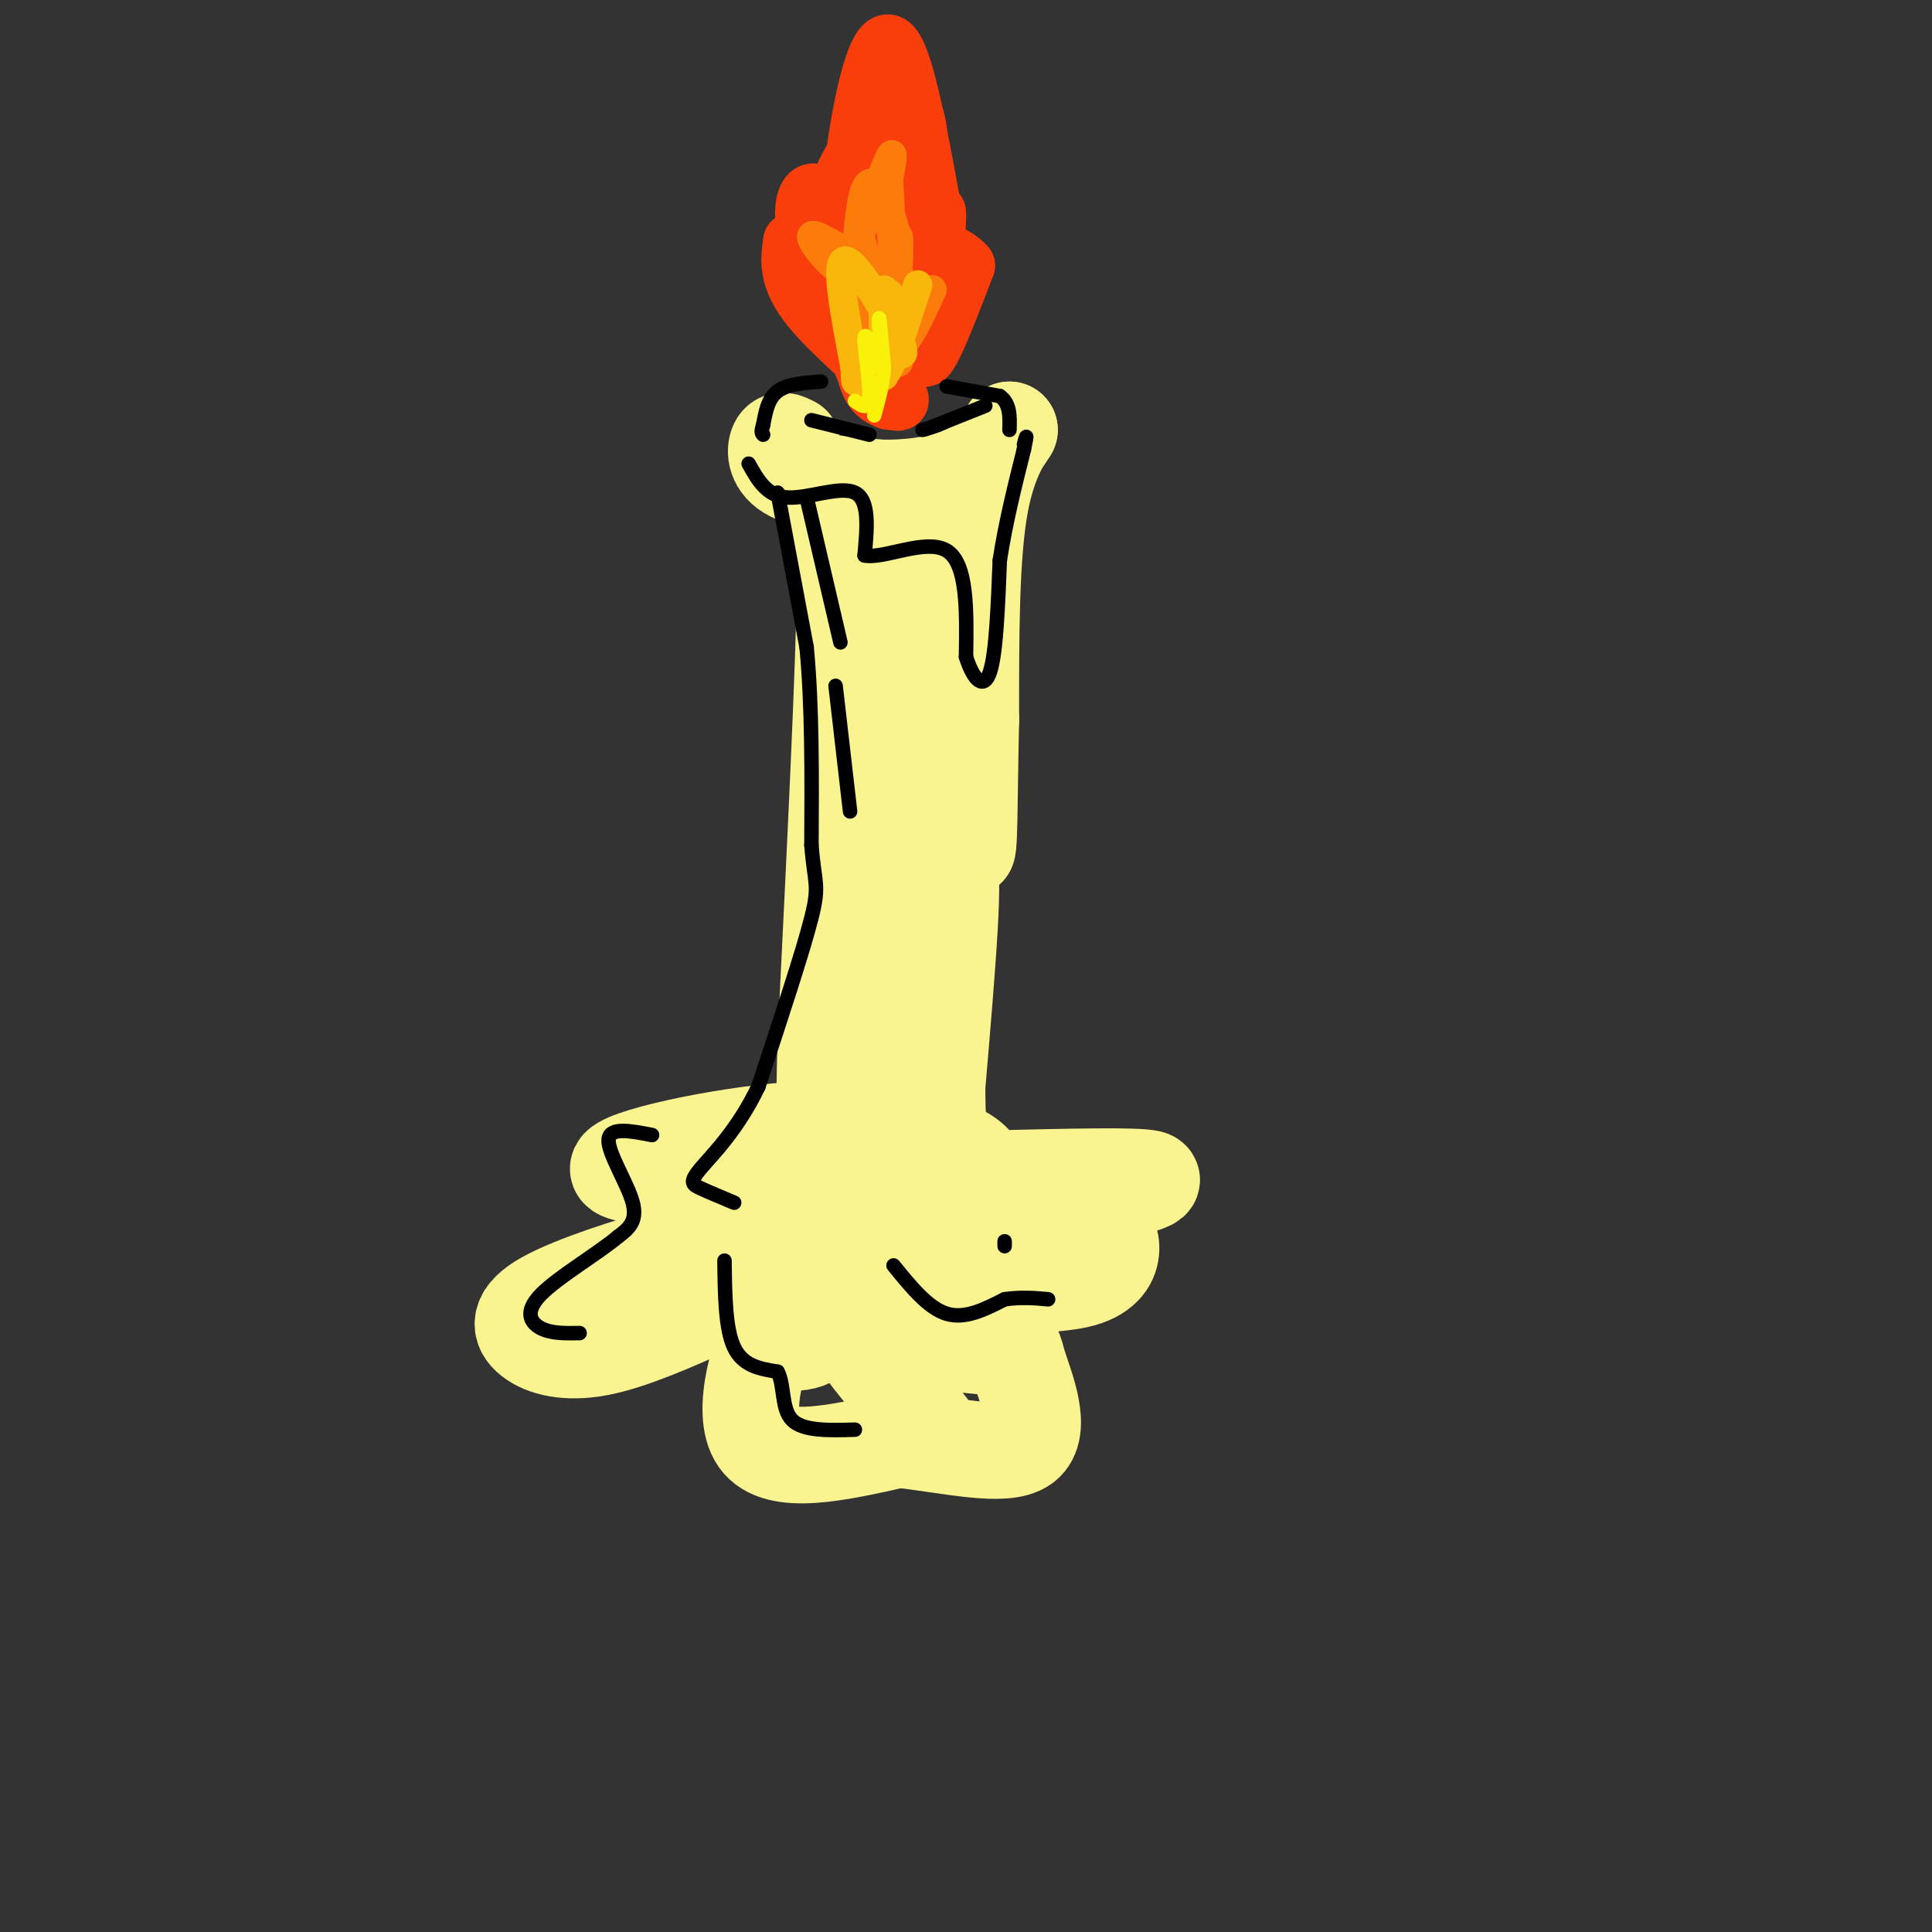 <svg viewBox='0 0 400 400' version='1.1' xmlns='http://www.w3.org/2000/svg' xmlns:xlink='http://www.w3.org/1999/xlink'><rect x="0" y="0" width="400" height="400" fill="#333333" stroke="none"/><g fill='none' stroke='rgb(249,61,11)' stroke-width='12' stroke-linecap='round' stroke-linejoin='round'><path d='M184,83c-2.000,-0.833 -4.000,-1.667 -5,-7c-1.000,-5.333 -1.000,-15.167 -1,-25'/><path d='M178,51c-0.914,0.614 -2.699,14.649 0,23c2.699,8.351 9.880,11.018 8,8c-1.880,-3.018 -12.823,-11.719 -18,-18c-5.177,-6.281 -4.589,-10.140 -4,-14'/><path d='M164,50c3.837,3.547 15.431,19.415 17,22c1.569,2.585 -6.885,-8.112 -11,-16c-4.115,-7.888 -3.890,-12.968 -3,-15c0.890,-2.032 2.445,-1.016 4,0'/><path d='M171,41c2.067,3.222 5.234,11.276 6,10c0.766,-1.276 -0.871,-11.882 -1,-11c-0.129,0.882 1.249,13.252 3,14c1.751,0.748 3.876,-10.126 6,-21'/><path d='M185,33c1.072,-5.906 0.751,-10.171 2,-11c1.249,-0.829 4.067,1.777 3,13c-1.067,11.223 -6.019,31.064 -6,34c0.019,2.936 5.010,-11.032 10,-25'/><path d='M194,44c0.489,3.356 -3.289,24.244 -3,29c0.289,4.756 4.644,-6.622 9,-18'/><path d='M200,55c-3.711,-4.444 -17.489,-6.556 -23,-10c-5.511,-3.444 -2.756,-8.222 0,-13'/><path d='M177,32c1.156,-8.644 4.044,-23.756 7,-23c2.956,0.756 5.978,17.378 9,34'/><path d='M193,43c1.167,9.000 -0.417,14.500 -2,20'/></g>
<g fill='none' stroke='rgb(251,123,11)' stroke-width='6' stroke-linecap='round' stroke-linejoin='round'><path d='M180,73c0.000,0.000 -5.000,-15.000 -5,-15'/><path d='M175,58c0.333,2.600 3.667,16.600 6,17c2.333,0.400 3.667,-12.800 5,-26'/><path d='M186,49c0.511,1.467 -0.711,18.133 -1,21c-0.289,2.867 0.356,-8.067 1,-19'/><path d='M186,51c-1.044,-6.689 -4.156,-13.911 -6,-13c-1.844,0.911 -2.422,9.956 -3,19'/><path d='M177,57c-3.024,0.845 -9.083,-6.542 -9,-8c0.083,-1.458 6.310,3.012 9,4c2.690,0.988 1.845,-1.506 1,-4'/><path d='M178,49c1.489,-4.356 4.711,-13.244 6,-16c1.289,-2.756 0.644,0.622 0,4'/><path d='M184,37c0.333,7.000 1.167,22.500 2,38'/><path d='M186,75c-1.244,0.711 -5.356,-16.511 -6,-20c-0.644,-3.489 2.178,6.756 5,17'/><path d='M185,72c2.167,0.833 5.083,-5.583 8,-12'/><path d='M193,60c-0.044,-0.089 -4.156,5.689 -6,6c-1.844,0.311 -1.422,-4.844 -1,-10'/></g>
<g fill='none' stroke='rgb(249,183,11)' stroke-width='6' stroke-linecap='round' stroke-linejoin='round'><path d='M184,72c2.111,1.422 4.222,2.844 2,-2c-2.222,-4.844 -8.778,-15.956 -11,-16c-2.222,-0.044 -0.111,10.978 2,22'/><path d='M177,76c0.232,3.934 -0.186,2.770 1,3c1.186,0.230 3.978,1.856 5,-3c1.022,-4.856 0.275,-16.192 0,-16c-0.275,0.192 -0.079,11.912 0,16c0.079,4.088 0.039,0.544 0,-3'/><path d='M183,73c0.369,-4.345 1.292,-13.708 1,-12c-0.292,1.708 -1.798,14.488 -1,16c0.798,1.512 3.899,-8.244 7,-18'/><path d='M190,59c0.333,-0.667 -2.333,6.667 -5,14'/></g>
<g fill='none' stroke='rgb(251,242,11)' stroke-width='3' stroke-linecap='round' stroke-linejoin='round'><path d='M177,83c1.444,1.044 2.889,2.089 3,-1c0.111,-3.089 -1.111,-10.311 -1,-12c0.111,-1.689 1.556,2.156 3,6'/><path d='M182,76c0.422,-1.733 -0.022,-9.067 0,-10c0.022,-0.933 0.511,4.533 1,10'/><path d='M183,76c-0.167,3.333 -1.083,6.667 -2,10'/></g>
<g fill='none' stroke='rgb(249,244,144)' stroke-width='20' stroke-linecap='round' stroke-linejoin='round'><path d='M164,92c-1.200,-0.600 -2.400,-1.200 -3,0c-0.600,1.200 -0.600,4.200 3,6c3.600,1.800 10.800,2.400 18,3'/><path d='M182,101c6.400,0.200 13.400,-0.800 18,-3c4.600,-2.200 6.800,-5.600 9,-9'/><path d='M209,89c0.156,-0.067 -3.956,4.267 -6,15c-2.044,10.733 -2.022,27.867 -2,45'/><path d='M201,149c-0.356,15.089 -0.244,30.311 -1,26c-0.756,-4.311 -2.378,-28.156 -4,-52'/><path d='M196,123c-0.393,-8.393 0.625,-3.375 -1,-6c-1.625,-2.625 -5.893,-12.893 -8,-6c-2.107,6.893 -2.054,30.946 -2,55'/><path d='M185,166c0.214,7.036 1.750,-2.875 -1,-17c-2.750,-14.125 -9.786,-32.464 -12,-38c-2.214,-5.536 0.393,1.732 3,9'/><path d='M175,120c-0.167,17.333 -2.083,56.167 -4,95'/><path d='M171,215c-0.571,18.940 -0.000,18.792 0,15c0.000,-3.792 -0.571,-11.226 1,-21c1.571,-9.774 5.286,-21.887 9,-34'/><path d='M181,175c2.083,-9.940 2.792,-17.792 3,-4c0.208,13.792 -0.083,49.226 0,62c0.083,12.774 0.542,2.887 1,-7'/><path d='M185,226c2.689,-13.311 8.911,-43.089 11,-46c2.089,-2.911 0.044,21.044 -2,45'/><path d='M194,225c0.000,10.422 1.000,13.978 0,15c-1.000,1.022 -4.000,-0.489 -7,-2'/><path d='M187,238c-0.381,1.940 2.167,7.792 0,9c-2.167,1.208 -9.048,-2.226 -12,-3c-2.952,-0.774 -1.976,1.113 -1,3'/><path d='M174,247c0.333,1.000 1.667,2.000 3,3'/><path d='M177,244c-2.446,-0.452 -4.893,-0.905 -9,0c-4.107,0.905 -9.875,3.167 -13,6c-3.125,2.833 -3.607,6.238 -6,8c-2.393,1.762 -6.696,1.881 -11,2'/><path d='M138,260c-7.035,1.923 -19.123,5.732 -25,9c-5.877,3.268 -5.544,5.995 -3,8c2.544,2.005 7.298,3.287 14,2c6.702,-1.287 15.351,-5.144 24,-9'/><path d='M148,270c4.781,-0.203 4.735,3.791 8,6c3.265,2.209 9.841,2.633 12,1c2.159,-1.633 -0.097,-5.324 3,-7c3.097,-1.676 11.549,-1.338 20,-1'/><path d='M191,269c3.813,-1.388 3.345,-4.358 4,-6c0.655,-1.642 2.433,-1.956 -2,-3c-4.433,-1.044 -15.078,-2.820 -20,-4c-4.922,-1.180 -4.121,-1.766 -4,0c0.121,1.766 -0.440,5.883 -1,10'/><path d='M168,266c-1.155,1.357 -3.542,-0.250 -7,6c-3.458,6.250 -7.988,20.357 -4,26c3.988,5.643 16.494,2.821 29,0'/><path d='M186,298c10.435,1.139 22.024,3.986 26,1c3.976,-2.986 0.340,-11.804 -1,-16c-1.340,-4.196 -0.383,-3.770 -4,-4c-3.617,-0.230 -11.809,-1.115 -20,-2'/><path d='M187,277c-1.139,-2.242 6.014,-6.848 14,-9c7.986,-2.152 16.804,-1.848 22,-3c5.196,-1.152 6.770,-3.758 7,-6c0.230,-2.242 -0.885,-4.121 -2,-6'/><path d='M228,253c-1.274,-1.821 -3.458,-3.375 0,-5c3.458,-1.625 12.560,-3.321 10,-4c-2.560,-0.679 -16.780,-0.339 -31,0'/><path d='M207,244c-5.578,-1.156 -4.022,-4.044 -10,-6c-5.978,-1.956 -19.489,-2.978 -33,-4'/><path d='M164,234c-15.044,1.067 -36.156,5.733 -36,8c0.156,2.267 21.578,2.133 43,2'/><path d='M171,244c13.595,-0.143 26.083,-1.500 34,1c7.917,2.500 11.262,8.857 10,12c-1.262,3.143 -7.131,3.071 -13,3'/><path d='M202,260c-3.469,0.011 -5.641,-1.461 -10,0c-4.359,1.461 -10.904,5.855 -14,9c-3.096,3.145 -2.742,5.041 0,9c2.742,3.959 7.871,9.979 13,16'/><path d='M191,294c2.167,2.667 1.083,1.333 0,0'/></g>
<g fill='none' stroke='rgb(0,0,0)' stroke-width='3' stroke-linecap='round' stroke-linejoin='round'><path d='M155,96c1.867,3.356 3.733,6.711 8,7c4.267,0.289 10.933,-2.489 14,-1c3.067,1.489 2.533,7.244 2,13'/><path d='M179,115c3.911,0.822 12.689,-3.622 17,-1c4.311,2.622 4.156,12.311 4,22'/><path d='M200,136c1.644,5.111 3.756,6.889 5,3c1.244,-3.889 1.622,-13.444 2,-23'/><path d='M207,116c1.167,-7.667 3.083,-15.333 5,-23'/><path d='M212,93c0.833,-4.000 0.417,-2.500 0,-1'/><path d='M167,103c0.000,0.000 7.000,30.000 7,30'/><path d='M161,102c0.000,0.000 6.000,32.000 6,32'/><path d='M167,134c1.167,12.167 1.083,26.583 1,41'/><path d='M168,175c0.644,8.156 1.756,8.044 0,15c-1.756,6.956 -6.378,20.978 -11,35'/><path d='M157,225c-4.333,9.060 -9.667,14.208 -12,17c-2.333,2.792 -1.667,3.226 0,4c1.667,0.774 4.333,1.887 7,3'/><path d='M150,261c0.083,7.083 0.167,14.167 2,18c1.833,3.833 5.417,4.417 9,5'/><path d='M161,284c1.489,2.911 0.711,7.689 3,10c2.289,2.311 7.644,2.156 13,2'/><path d='M185,262c3.583,4.417 7.167,8.833 11,10c3.833,1.167 7.917,-0.917 12,-3'/><path d='M208,269c3.500,-0.500 6.250,-0.250 9,0'/><path d='M135,235c-4.422,-0.867 -8.844,-1.733 -9,1c-0.156,2.733 3.956,9.067 5,13c1.044,3.933 -0.978,5.467 -3,7'/><path d='M128,256c-3.988,3.393 -12.458,8.375 -16,12c-3.542,3.625 -2.155,5.893 0,7c2.155,1.107 5.077,1.054 8,1'/><path d='M208,257c0.000,0.000 0.000,1.000 0,1'/><path d='M204,84c0.000,0.000 -10.000,4.000 -10,4'/><path d='M194,88c-2.167,0.833 -2.583,0.917 -3,1'/><path d='M170,79c-3.500,0.250 -7.000,0.500 -9,2c-2.000,1.500 -2.500,4.250 -3,7'/><path d='M158,88c-0.500,1.500 -0.250,1.750 0,2'/><path d='M168,87c0.000,0.000 12.000,3.000 12,3'/><path d='M196,80c0.000,0.000 11.000,2.000 11,2'/><path d='M207,82c2.167,1.500 2.083,4.250 2,7'/><path d='M173,142c0.000,0.000 3.000,26.000 3,26'/></g>
</svg>